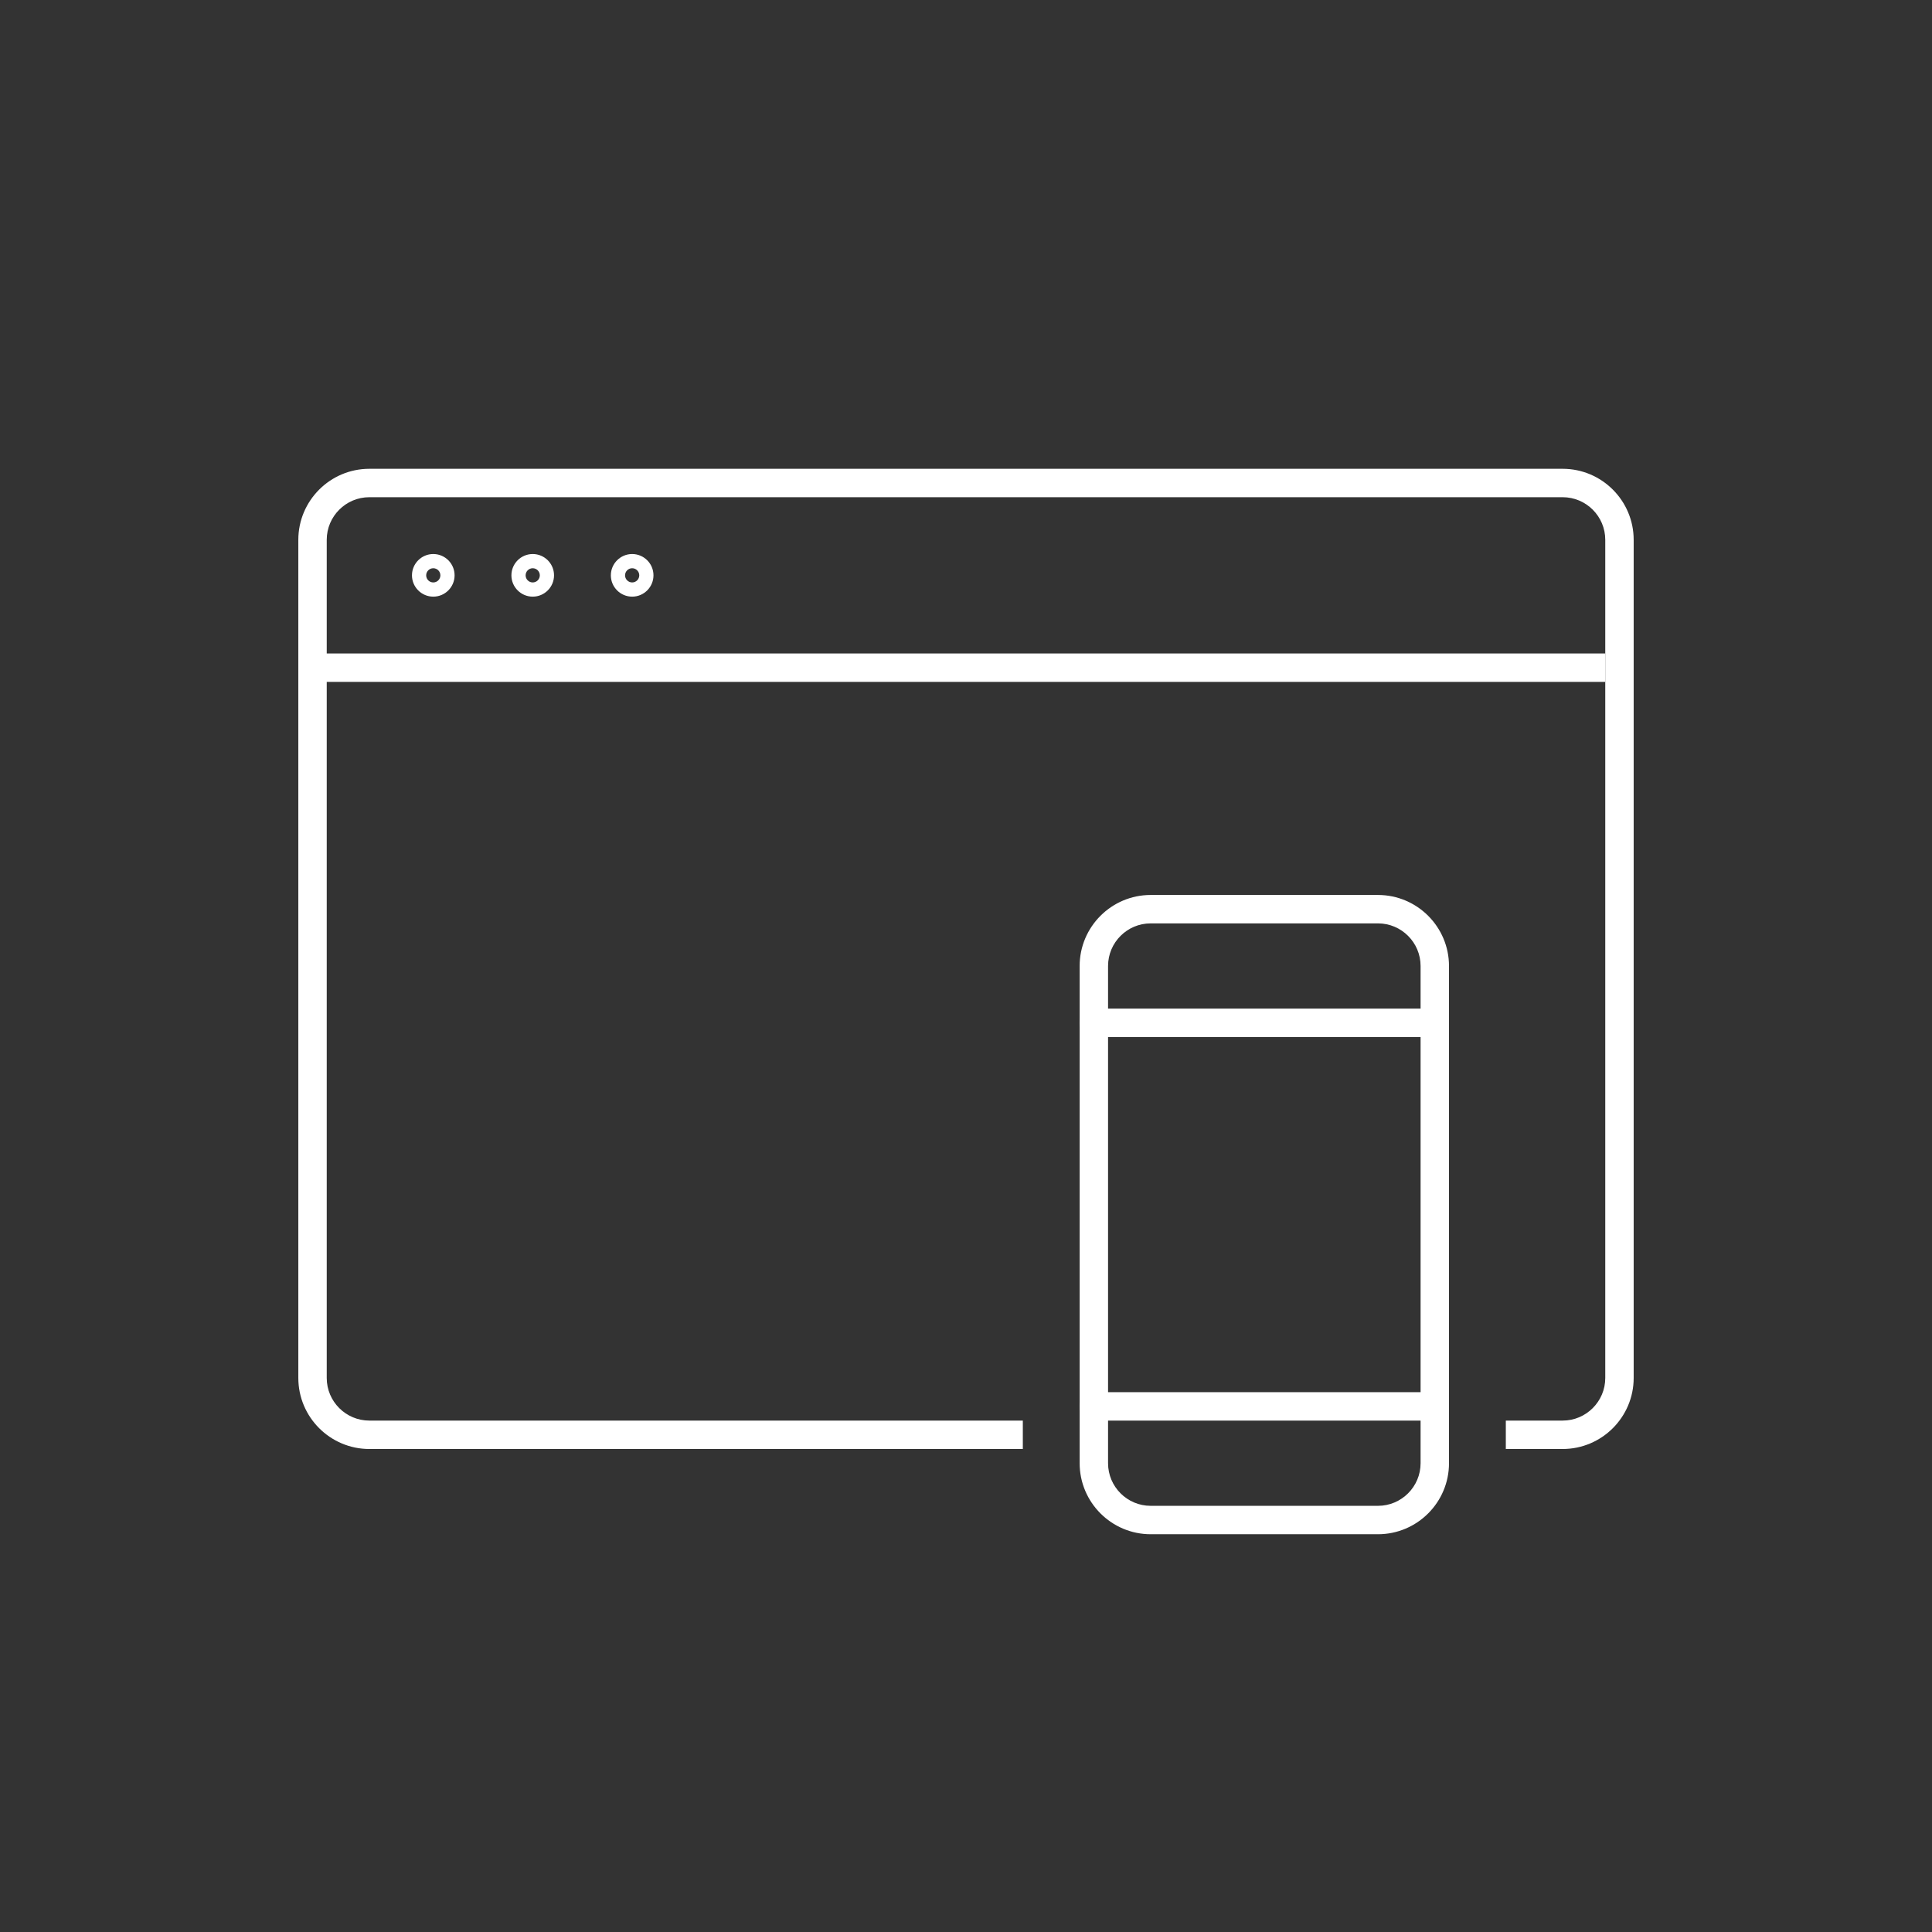 <svg fill="#FFFFFF" data-icon="true" xml:space="preserve" viewBox="-20 -20 136 136" y="0px" x="0px" version="1.1" xmlns:xlink="http://www.w3.org/1999/xlink" xmlns="http://www.w3.org/2000/svg"><rect x="-20" y="-20" width="136" height="136" fill="#333333" stroke="none"/><g><path d="M90,82h-4v-2h4c1.654,0,3-1.346,3-3V18c0-1.654-1.346-3-3-3H6c-1.654,0-3,1.346-3,3v59c0,1.654,1.346,3,3,3   h46v2H6c-2.757,0-5-2.243-5-5V18c0-2.757,2.243-5,5-5h84c2.757,0,5,2.243,5,5v59C95,79.757,92.757,82,90,82z" fill="#FFFFFF"></path></g><g><rect height="2" width="91" fill="#FFFFFF" y="26" x="2"></rect></g><g><path d="M10.5,22C9.673,22,9,21.327,9,20.5S9.673,19,10.5,19s1.5,0.673,1.5,1.5S11.327,22,10.5,22z M10.5,20   c-0.276,0-0.5,0.224-0.5,0.5s0.224,0.5,0.5,0.5s0.5-0.224,0.5-0.5S10.776,20,10.5,20z" fill="#FFFFFF"></path></g><g><path d="M17.5,22c-0.827,0-1.5-0.673-1.5-1.5s0.673-1.5,1.5-1.5s1.5,0.673,1.5,1.5S18.327,22,17.5,22z M17.5,20   c-0.276,0-0.5,0.224-0.5,0.5s0.224,0.5,0.5,0.5s0.5-0.224,0.5-0.5S17.776,20,17.5,20z" fill="#FFFFFF"></path></g><g><path d="M24.5,22c-0.827,0-1.5-0.673-1.5-1.5s0.673-1.5,1.5-1.5s1.5,0.673,1.5,1.5S25.327,22,24.5,22z M24.5,20   c-0.276,0-0.5,0.224-0.5,0.5s0.224,0.5,0.5,0.5s0.5-0.224,0.5-0.5S24.776,20,24.5,20z" fill="#FFFFFF"></path></g><g><g><path d="M77,88H61c-2.757,0-5-2.243-5-5V48c0-2.757,2.243-5,5-5h16c2.757,0,5,2.243,5,5v35    C82,85.757,79.757,88,77,88z M61,45c-1.654,0-3,1.346-3,3v35c0,1.654,1.346,3,3,3h16c1.654,0,3-1.346,3-3V48c0-1.654-1.346-3-3-3    H61z" fill="#FFFFFF"></path></g><g><path d="M81,53H57c-0.552,0-1-0.448-1-1s0.448-1,1-1h24c0.552,0,1,0.448,1,1S81.552,53,81,53z" fill="#FFFFFF"></path></g><g><path d="M81,80H57c-0.552,0-1-0.448-1-1s0.448-1,1-1h24c0.552,0,1,0.448,1,1S81.552,80,81,80z" fill="#FFFFFF"></path></g></g></svg>